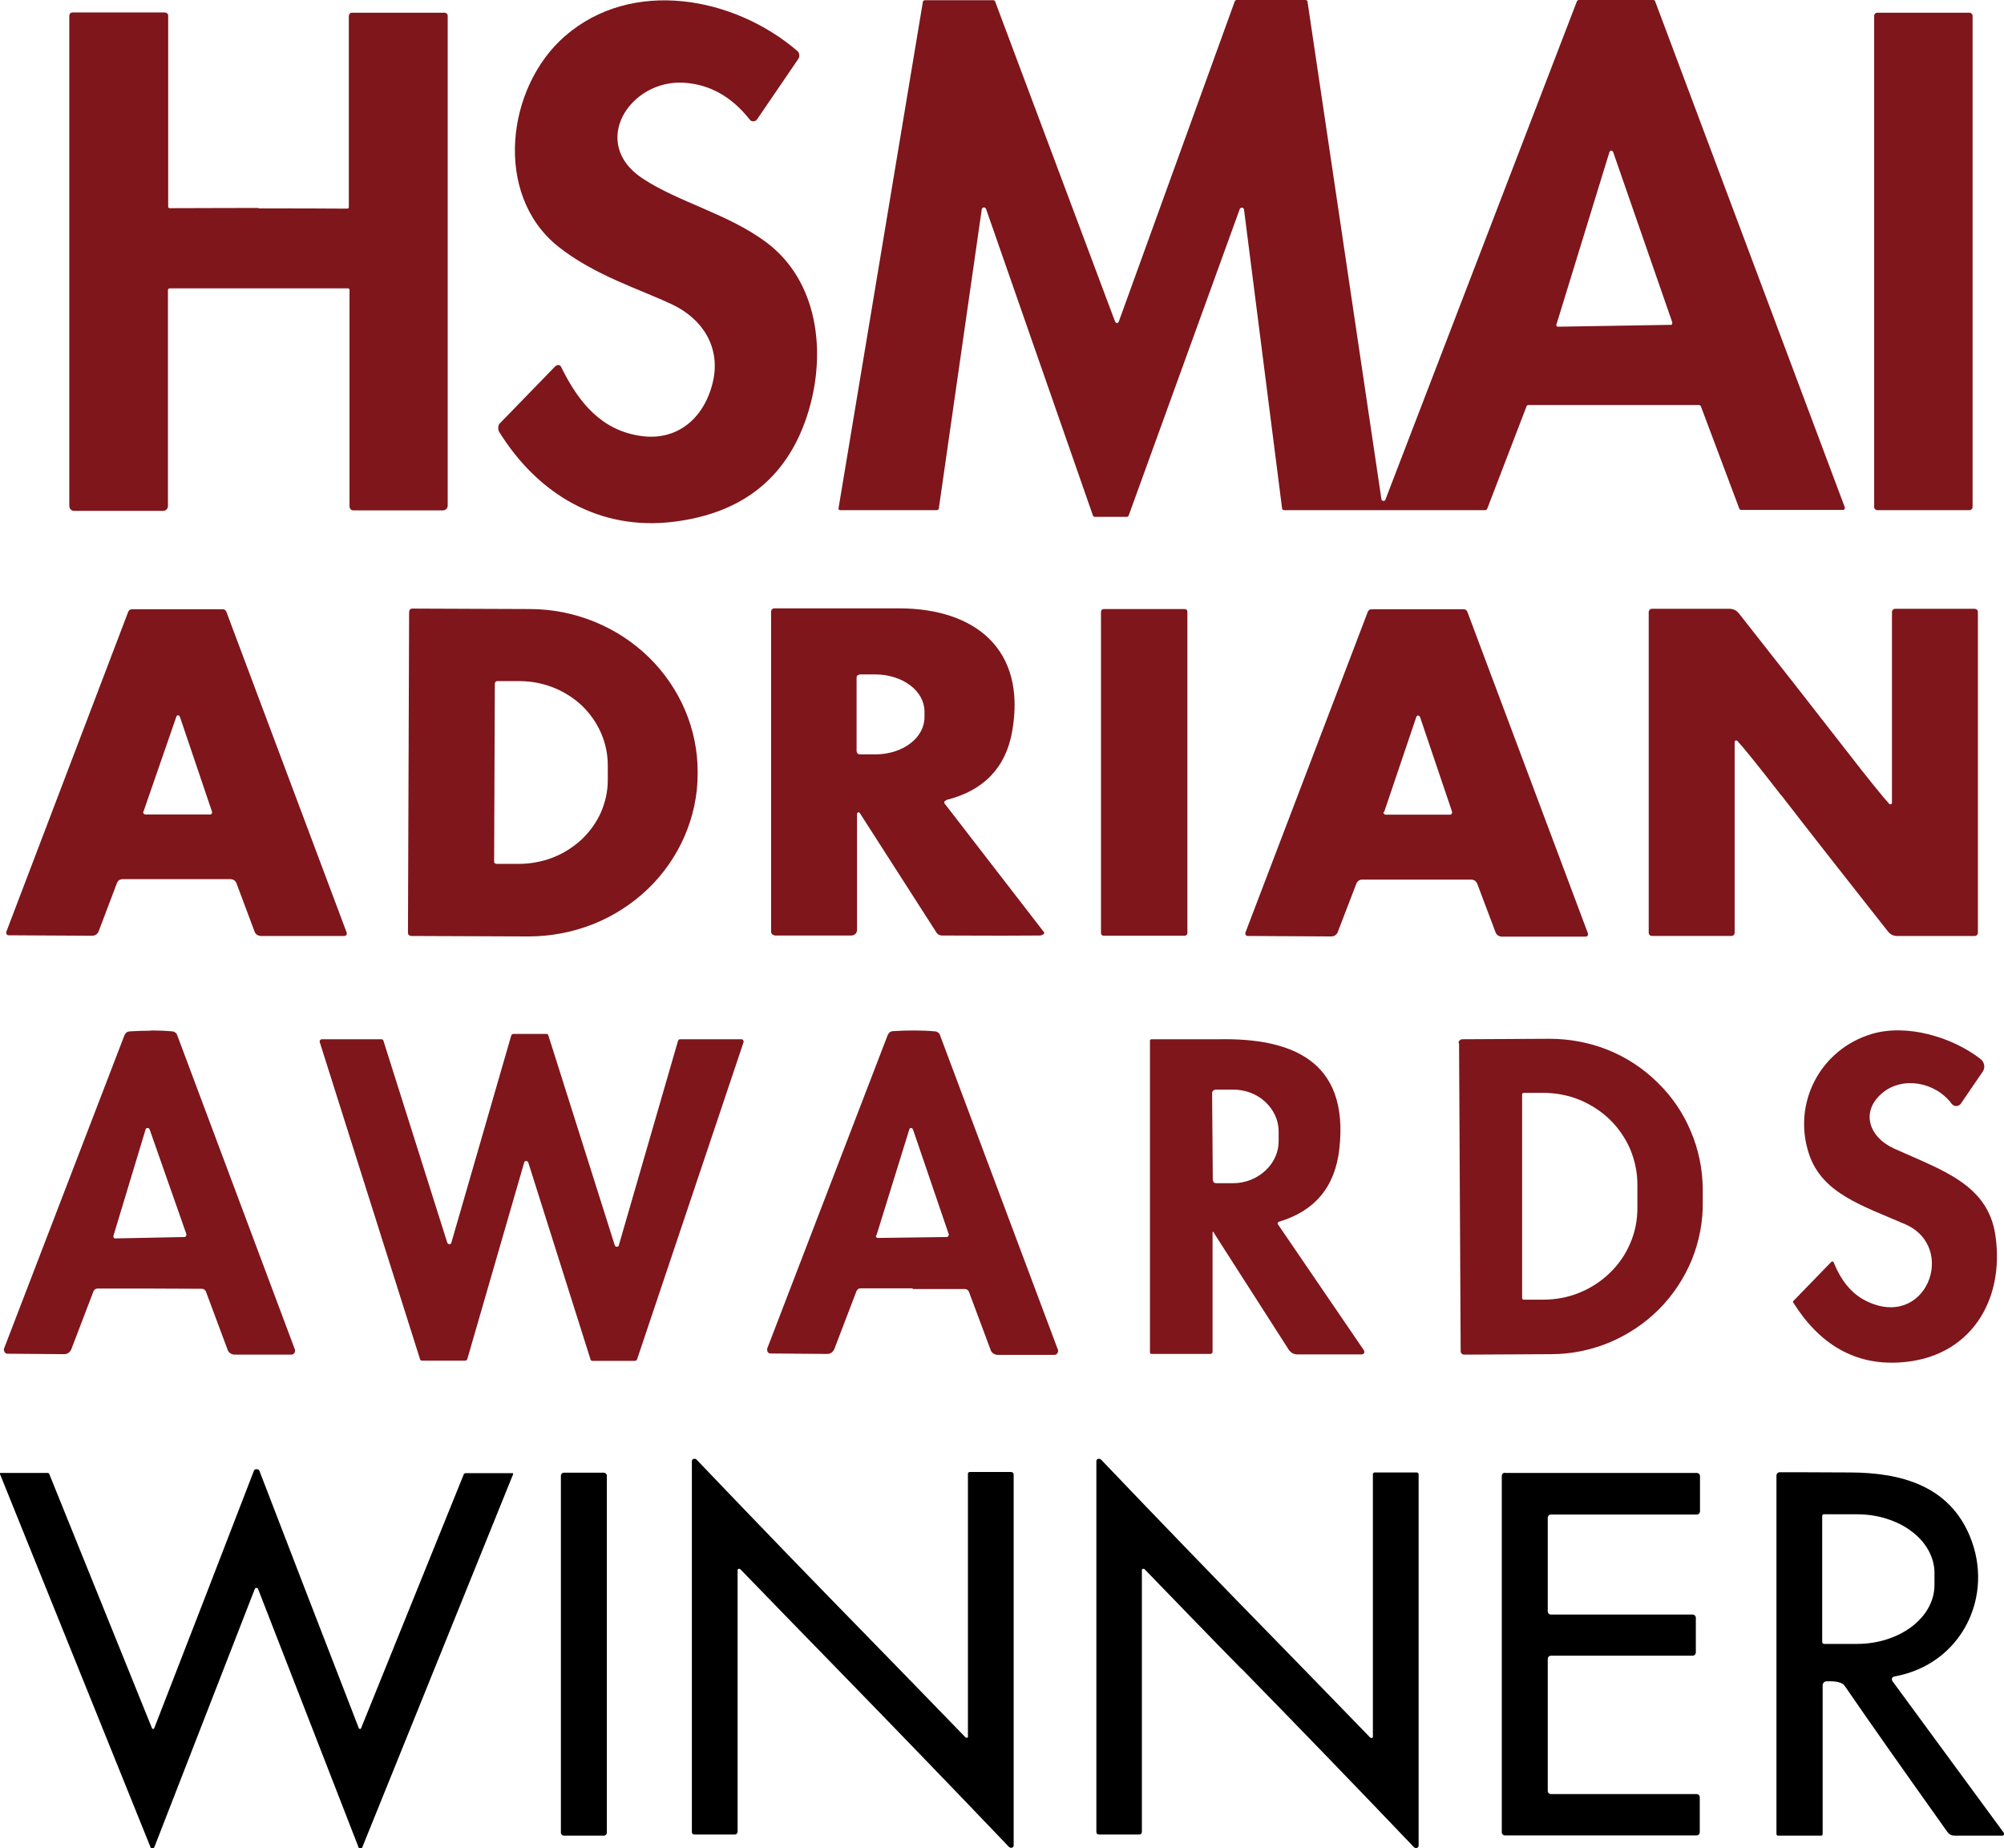 <?xml version="1.0" encoding="UTF-8"?>
<svg id="Layer_1" xmlns="http://www.w3.org/2000/svg" version="1.1" viewBox="0 0 86.75 80">
  <!-- Generator: Adobe Illustrator 29.5.1, SVG Export Plug-In . SVG Version: 2.1.0 Build 141)  -->
  <defs>
    <style>
      .st0 {
        fill: #7e161c;
      }
    </style>
  </defs>
  <path class="st0" d="M24.06,15.84s.04-.03.06-.04c.02,0,.04,0,.07,0,.02,0,.04.01.06.03.02.01.03.03.04.05.76,1.55,1.75,2.75,3.46,2.99,1.63.23,2.78-.84,3.12-2.39.32-1.46-.46-2.69-1.79-3.31-1.35-.64-3.37-1.26-4.93-2.51-2.79-2.24-2.24-6.89.31-9.1,2.89-2.51,7.29-1.72,10.05.64.05.04.08.1.09.17,0,.07,0,.13-.05.19l-1.78,2.61s-.04.05-.07.06c-.03.01-.06.02-.09.02s-.06,0-.09-.02c-.03-.01-.05-.03-.07-.06-.78-.99-1.73-1.52-2.85-1.59-2.34-.14-4.1,2.61-1.79,4.14,1.57,1.04,3.71,1.53,5.38,2.78,2.21,1.67,2.58,4.7,1.82,7.26-.84,2.83-2.79,4.44-5.83,4.82-3.25.41-5.9-1.21-7.56-3.87-.04-.06-.06-.14-.05-.22,0-.08.04-.15.1-.2l2.38-2.45Z"/>
  <path class="st0" d="M48.79,22.37h-1.4s-.04,0-.05-.02c-.01-.01-.03-.03-.03-.04l-4.63-13.28s-.02-.03-.04-.04c-.02-.01-.04-.02-.06-.01s-.04.01-.05.02c-.01.01-.02.03-.03.05l-1.86,12.96s-.01.04-.03.05c-.02.01-.04.02-.06.02h-4.16s-.02,0-.04,0c-.01,0-.02-.01-.03-.02,0,0-.01-.02-.02-.03,0-.01,0-.02,0-.04L39.95.08s.01-.04.03-.05c.02-.01.04-.02.06-.02h2.96s.04,0,.05.02c.01,0,.03.02.03.04l5.19,13.85s.02.03.03.04c.01.01.03.02.05.02s.04,0,.05-.02c.01-.01.03-.03.03-.04L53.45.06s.02-.03.03-.04c.01-.01.03-.02.05-.02h2.98s.04,0,.06.02c.02.01.03.03.03.05l3.2,21.54s.01.04.03.05c.01.01.03.02.05.02.02,0,.04,0,.05-.01.02,0,.03-.02.04-.04L68.26.06s.02-.03.03-.04c.01,0,.03-.02.05-.02h3.23s.04,0,.05.02c.01,0,.03.02.03.04l8.21,21.9s0,.03,0,.04c0,.01,0,.03-.02.04s-.02.02-.03.03c-.01,0-.03,0-.04,0h-4.4s-.04,0-.05-.02c-.01-.01-.03-.02-.03-.04l-1.66-4.42s-.02-.03-.03-.04-.03-.02-.05-.02h-7.39s-.04,0-.05.02c-.01.01-.03.02-.03.04l-1.7,4.43s-.02.03-.03.04c-.01.01-.03.02-.05.02h-8.71s-.04,0-.06-.02c-.02-.01-.03-.03-.03-.05l-1.65-12.95s-.01-.04-.03-.05-.03-.02-.05-.02c-.02,0-.04,0-.06.01-.02.01-.03.03-.04.04l-4.81,13.27s-.02.03-.03.04c-.01.01-.03.02-.05.02ZM67.37,14.03s0,.03,0,.04c0,.01,0,.03.02.04,0,.01.02.02.03.03.01,0,.03,0,.04,0l4.85-.08s.03,0,.04,0c.01,0,.02-.02.03-.03,0-.01.01-.02.01-.04,0-.01,0-.03,0-.04l-2.56-7.37s-.02-.03-.03-.04c-.01-.01-.03-.02-.05-.02-.02,0-.04,0-.05.02-.01.01-.02.03-.03.04l-2.29,7.45Z"/>
  <path class="st0" d="M11.17,9.02c1.57,0,2.84,0,3.84.01.01,0,.03,0,.04,0,.01,0,.02-.01.03-.02,0,0,.02-.02.02-.03,0-.01,0-.03,0-.04V.69s.01-.07.04-.1c.03-.03.06-.04.1-.04h4.01s.07.01.09.04c.02.02.04.05.04.09v21.2c0,.06-.02.11-.06.15-.04.04-.1.06-.15.06h-3.86s-.05,0-.07-.01c-.02,0-.05-.02-.06-.04-.02-.02-.03-.04-.04-.06,0-.02-.01-.05-.01-.07v-9.33s0-.03,0-.04c0-.01-.01-.03-.02-.04-.01-.01-.02-.02-.04-.02-.01,0-.03,0-.04,0h-7.65s-.03,0-.04,0c-.01,0-.03.01-.04.02-.01.01-.02.02-.03.04,0,.01,0,.03,0,.04v9.33c0,.05-.02.1-.06.14-.04.04-.09.06-.14.06h-3.86c-.06,0-.11-.02-.15-.06s-.06-.09-.06-.15V.67s.01-.06.04-.09.06-.04.09-.04h4.01s.07.01.1.04c.03.03.04.06.04.1v8.24s0,.03,0,.04c0,.01.01.02.02.03.01,0,.02.02.03.02s.03,0,.04,0c.99,0,2.27-.01,3.84-.01Z"/>
  <path class="st0" d="M85.25.55h-3.98c-.08,0-.14.06-.14.14v21.25c0,.08.06.14.14.14h3.98c.08,0,.14-.06.14-.14V.69c0-.08-.06-.14-.14-.14Z"/>
  <path class="st0" d="M7.68,38.05c-1.57,0-2.37,0-2.38,0-.05,0-.1.02-.14.04-.04.03-.07.07-.09.11l-.8,2.11c-.02.06-.06.1-.11.14-.05.03-.11.05-.17.05l-3.61-.02s-.03,0-.05-.01c-.01,0-.03-.02-.04-.03,0-.01-.02-.03-.02-.05,0-.02,0-.03,0-.05l5.28-13.86s.03-.06.06-.08c.03-.02.06-.03.09-.03.8,0,1.46,0,1.97,0,.52,0,1.18,0,1.98,0,.03,0,.07.01.09.03.03.02.05.05.06.08l5.21,13.89s0,.03,0,.05,0,.03-.02.05c0,.01-.02.03-.04.03-.02,0-.03.01-.05.01h-3.6c-.06,0-.12-.02-.17-.05-.05-.03-.09-.08-.11-.14l-.79-2.11s-.05-.09-.09-.11c-.04-.03-.09-.04-.14-.05-.01,0-.8,0-2.37,0ZM6.2,35.13s0,.03,0,.04c0,.01,0,.03.02.04,0,.01.02.02.03.03.01,0,.03.01.04.01h2.8s.03,0,.04,0c.01,0,.02-.02.03-.03,0-.01.01-.02.02-.04,0-.01,0-.03,0-.04l-1.39-4.11s-.02-.03-.03-.05c-.02-.01-.03-.02-.05-.02s-.04,0-.05.02c-.02.01-.03.03-.03.05l-1.42,4.1Z"/>
  <path class="st0" d="M17.71,26.48s.01-.07.04-.1c.03-.03.06-.04.1-.04l5.08.02c1.94,0,3.79.76,5.15,2.08,1.36,1.33,2.13,3.12,2.12,4.99v.08c0,.92-.2,1.84-.57,2.69-.37.85-.91,1.63-1.59,2.28s-1.49,1.17-2.37,1.52c-.89.35-1.84.53-2.79.53l-5.08-.02s-.07-.01-.1-.04c-.03-.03-.04-.06-.04-.1l.05-13.89ZM21.42,29.57l-.03,7.72s0,.05.03.07c.02.02.04.03.07.03h.96c.5,0,1-.09,1.47-.27s.89-.45,1.25-.78c.36-.34.64-.73.84-1.17.19-.44.3-.91.3-1.39v-.66c0-.96-.4-1.88-1.11-2.57-.72-.68-1.69-1.07-2.71-1.07h-.96s-.05,0-.07.02c-.02.02-.03.04-.03.07Z"/>
  <path class="st0" d="M40.94,34.65s-.03.01-.04.02c-.01,0-.02.02-.02.04,0,.01,0,.03,0,.04,0,.01,0,.03.02.04l4.28,5.54s.01.02.02.03,0,.02,0,.03c0,.01,0,.02-.01.03,0,0-.02.02-.03.02-.05.03-.1.05-.14.05-.84.01-2.25.01-4.25,0-.05,0-.09-.01-.14-.04-.04-.02-.08-.06-.1-.1l-3.31-5.16s-.02-.02-.03-.03c-.01,0-.03,0-.04,0-.01,0-.03.01-.04.03,0,.01-.01.03-.01.04v5.02s0,.06-.02.09c-.01.03-.03.06-.05.08-.02.02-.05.04-.08.05-.03.01-.06.02-.09.02h-3.31s-.09-.02-.12-.05c-.03-.03-.05-.07-.05-.12v-13.86s.01-.07.04-.09c.02-.02.06-.04.09-.04,1.51,0,3.32,0,5.43,0,3.27.01,5.49,1.77,4.88,5.3-.27,1.58-1.22,2.58-2.84,2.99ZM37.08,29.34v3.17s.02.08.04.1c.03.03.07.04.11.04h.67c.56,0,1.11-.17,1.5-.47.4-.3.62-.71.62-1.14v-.24c0-.43-.22-.84-.62-1.14-.4-.3-.94-.47-1.5-.47h-.67s-.08.02-.11.04c-.03.03-.04.07-.04.1Z"/>
  <path class="st0" d="M51.28,26.36h-3.5c-.06,0-.12.05-.12.11v13.92c0,.06.05.11.12.11h3.5c.06,0,.12-.05.12-.11v-13.92c0-.06-.05-.11-.12-.11Z"/>
  <path class="st0" d="M61.39,26.37c.52,0,1.18,0,1.98,0,.03,0,.07.01.09.03.03.02.05.05.06.08l5.22,13.92s0,.03,0,.05c0,.02,0,.03-.02.05,0,.01-.02.03-.04.03-.02,0-.03.01-.05.01h-3.61c-.06,0-.12-.02-.17-.05-.05-.03-.09-.08-.11-.14l-.8-2.12s-.05-.08-.09-.11c-.04-.03-.09-.04-.14-.05-.01,0-.8,0-2.38,0-1.58,0-2.37,0-2.38,0-.05,0-.1.02-.14.05-.04.03-.07.07-.09.11l-.81,2.11c-.02.06-.06.1-.11.14-.05.03-.11.05-.17.05l-3.61-.02s-.03,0-.05-.01c-.02,0-.03-.02-.04-.03s-.02-.03-.02-.05c0-.02,0-.03,0-.05l5.3-13.89s.03-.06.06-.08c.03-.02.06-.03.1-.03.8,0,1.46,0,1.98,0ZM59.89,35.14s0,.03,0,.04c0,.01,0,.03.02.04,0,.01.02.02.03.03.01,0,.03.01.04.01h2.79s.03,0,.04-.01c.01,0,.02-.02.03-.03,0-.01.01-.03.02-.04,0-.01,0-.03,0-.04l-1.39-4.11s-.02-.03-.03-.04c-.02-.01-.03-.02-.05-.02s-.04,0-.05.02c-.02.01-.03.03-.03.04l-1.39,4.11Z"/>
  <path class="st0" d="M77.11,34.43c-1-1.29-1.64-2.08-1.9-2.36-.01,0-.02-.02-.04-.02-.01,0-.03,0-.04,0-.01,0-.02.01-.03.03,0,.01-.01.03-.01.04v8.26s-.01.07-.04.09c-.02.02-.06.04-.09.04h-3.46s-.07-.01-.09-.04c-.02-.02-.04-.06-.04-.09v-13.9s.01-.06.04-.09c.02-.02.06-.04.09-.04h3.38c.07,0,.15.02.21.05.07.03.12.08.17.13,1.79,2.27,3.33,4.24,4.62,5.9,1,1.29,1.64,2.08,1.9,2.36.01.01.02.02.04.02.01,0,.03,0,.04,0,.01,0,.03-.01.03-.03,0-.01.01-.03.01-.04v-8.26s.01-.07.04-.09c.02-.02.06-.04.09-.04h3.46s.07.01.09.04c.03.02.04.06.04.09v13.9s-.01.06-.04.09c-.02.02-.06.04-.09.04h-3.38c-.07,0-.15-.02-.21-.05s-.12-.08-.17-.14c-1.79-2.27-3.33-4.23-4.62-5.9Z"/>
  <path class="st0" d="M6.54,44.6c.31,0,.62.01.92.04.05,0,.09.02.13.05s.07.07.08.11l5.1,13.62s.01.05,0,.07c0,.02-.01.05-.03.07-.01.02-.03.04-.05.05-.02.01-.05.02-.07.02h-2.46c-.07,0-.13-.02-.19-.06-.06-.04-.1-.09-.12-.16l-.94-2.52s-.04-.06-.07-.08c-.03-.02-.07-.03-.1-.03-.02,0-.77,0-2.26-.01-1.49,0-2.25,0-2.26,0-.04,0-.07.01-.1.03-.03.02-.05.05-.07.08l-.96,2.51c-.02.06-.07.12-.12.16-.06.04-.12.06-.19.06l-2.46-.02s-.05,0-.07-.02c-.02-.01-.04-.03-.05-.05-.01-.02-.02-.04-.03-.07,0-.02,0-.05,0-.07l5.22-13.58s.05-.08.08-.11c.04-.03.08-.04.13-.05.3-.02.61-.03.92-.03ZM4.91,53.49s0,.03,0,.04c0,.01,0,.03.02.04,0,.01.02.02.03.03s.03,0,.04,0l2.98-.06s.03,0,.04-.01c.01,0,.02-.02.03-.03,0-.01.01-.03.02-.04,0-.01,0-.03,0-.04l-1.59-4.53s-.02-.03-.03-.05c-.02-.01-.04-.02-.06-.02-.02,0-.04,0-.06.02-.02.01-.03.03-.03.05l-1.39,4.6Z"/>
  <path class="st0" d="M39.51,55.76c-1.49,0-2.25,0-2.26,0-.04,0-.07.01-.1.03-.03.02-.05.05-.07.08l-.96,2.51c-.02.06-.07.12-.12.16-.06.04-.12.06-.19.06l-2.46-.02s-.05,0-.07-.02c-.02-.01-.04-.03-.05-.05-.01-.02-.02-.04-.02-.07,0-.02,0-.05,0-.07l5.22-13.58s.05-.08.08-.11c.04-.03.08-.04.13-.05.3-.02.61-.03.92-.03.31,0,.62.01.92.04.05,0,.09.02.13.05.04.03.07.07.08.11l5.11,13.63s.01.05,0,.07c0,.02-.01.05-.03.07-.01.02-.03.04-.05.05-.02.01-.05.02-.07.02h-2.46c-.07,0-.13-.02-.19-.06-.06-.04-.1-.09-.12-.16l-.94-2.52s-.04-.06-.07-.08-.07-.03-.1-.03c-.02,0-.77,0-2.26,0ZM37.92,53.47s0,.03,0,.04c0,.01,0,.03.02.04,0,.01.02.02.03.03.01,0,.03,0,.04,0l2.97-.04s.03,0,.04-.01c.01,0,.02-.02.03-.03,0-.01.01-.03.02-.04s0-.03,0-.04l-1.55-4.54s-.02-.03-.03-.04c-.02-.01-.03-.02-.05-.02-.02,0-.04,0-.05.02-.02.01-.03.03-.03.05l-1.42,4.58Z"/>
  <path class="st0" d="M77.62,56.38s-.01-.03,0-.04c0-.01,0-.03.02-.04l1.63-1.68s.02-.01.03-.02c.01,0,.02,0,.03,0,.01,0,.02,0,.03.01,0,0,.01.02.02.03.32.8.78,1.35,1.37,1.65,2.62,1.33,4.01-2.3,1.73-3.3-1.86-.81-3.6-1.33-4.17-3.04-.73-2.18.47-4.53,2.72-5.2,1.51-.45,3.48.13,4.71,1.09.08.06.13.15.15.25.02.1,0,.2-.06.29l-.95,1.39s-.05.06-.08.07c-.03.02-.07.03-.11.03-.04,0-.08,0-.11-.02-.03-.02-.06-.04-.09-.07-.7-.95-2.12-1.21-3-.48-.96.8-.6,1.91.5,2.41,2.07.94,4.07,1.54,4.39,3.77.41,2.83-1.11,5.32-4.17,5.49-1.9.11-3.43-.76-4.58-2.59Z"/>
  <path class="st0" d="M20.15,58.89h-1.88s-.04,0-.06-.02-.03-.03-.03-.05l-4.34-13.72s0-.03,0-.04c0-.01,0-.03.02-.04,0-.01.02-.02.03-.03.01,0,.03-.01.04-.01h2.58s.04,0,.06.02c.02.01.03.03.03.05l2.76,8.73s.02.04.03.05c.02.01.04.02.06.02s.04,0,.06-.02c.02-.01.03-.03.03-.05l2.59-8.96s.02-.04.03-.05c.02-.01.04-.02.06-.02h1.43s.04,0,.06.02c.02.01.03.03.03.05l2.87,9.07s.02.04.03.05c.02.01.04.02.06.02s.04,0,.06-.02c.02-.01.03-.03.03-.05l2.56-8.84s.02-.04.03-.05c.02-.01.04-.02.06-.02h2.66s.03,0,.04.01c.01,0,.03.02.03.03,0,.01.01.03.02.04,0,.01,0,.03,0,.04l-4.61,13.73s-.02.04-.04.05c-.02.01-.04.02-.06.02h-1.83s-.04,0-.06-.02c-.02-.01-.03-.03-.03-.05l-2.69-8.51s-.02-.04-.03-.05c-.02-.01-.04-.02-.06-.02s-.04,0-.06.02c-.02.01-.03.03-.03.05l-2.46,8.5s-.02.04-.03.05c-.02.01-.04.02-.06.02Z"/>
  <path class="st0" d="M52.55,53.33s-.01-.01-.02-.01-.02,0-.02,0c0,0-.01,0-.02.01,0,0,0,.01,0,.02v5.16s0,.05-.03.06c-.02.02-.04.03-.06.03h-2.55s-.03,0-.05-.02c-.01-.01-.02-.03-.02-.05v-13.46s0-.02,0-.04c0-.01.01-.02.02-.03,0,0,.02-.02.03-.02.01,0,.02,0,.04,0,1.7,0,2.66,0,2.88,0,3.17-.06,5.65.93,5.23,4.73-.18,1.65-1.05,2.7-2.62,3.17-.01,0-.02,0-.03.02,0,0-.01.02-.02.03,0,.01,0,.02,0,.03,0,.01,0,.02.01.03l3.72,5.45s.02.04.02.06c0,.02,0,.04-.01.06,0,.02-.02.03-.04.04-.02.01-.04.02-.06.02h-2.79c-.07,0-.15-.02-.21-.05-.06-.04-.12-.09-.16-.15l-3.25-5.07ZM52.47,47.32l.03,3.75s.02.08.04.1c.03.03.07.04.11.04h.73c.53,0,1.03-.2,1.4-.55.37-.34.58-.81.57-1.29v-.41c0-.48-.22-.94-.59-1.28-.37-.34-.88-.53-1.41-.52h-.73s-.04,0-.06.02c-.02,0-.04.02-.05.03-.01.01-.03.03-.03.05,0,.02-.01.04-.01.06Z"/>
  <path class="st0" d="M63.14,45.14s0-.04.01-.06c0-.02.02-.04.04-.05.02-.02.03-.03.05-.04.02,0,.04-.01.06-.01l3.77-.02c.87,0,1.73.16,2.53.48.8.32,1.53.8,2.15,1.41.62.6,1.11,1.32,1.44,2.11.34.79.51,1.64.52,2.5v.58c.01.86-.16,1.71-.48,2.5-.33.79-.81,1.52-1.42,2.13-.61.61-1.33,1.09-2.13,1.43-.8.33-1.66.51-2.52.51l-3.77.02s-.04,0-.06-.01c-.02,0-.04-.02-.05-.03-.02-.02-.03-.03-.04-.05,0-.02-.01-.04-.01-.06l-.07-13.32ZM65.89,47.39v8.78s0,.04.02.06c.02.02.04.02.06.02h.84c.54,0,1.07-.1,1.56-.3.49-.2.94-.49,1.32-.86.38-.37.68-.8.88-1.28.21-.48.31-1,.31-1.52v-1.03c0-.52-.11-1.03-.31-1.52-.21-.48-.51-.92-.88-1.28s-.83-.66-1.32-.86c-.49-.2-1.03-.3-1.56-.3h-.84s-.04,0-.06.02c-.02.02-.02.04-.02.06Z"/>
  <path d="M36.23,72.22c-1.23-1.26-2.62-2.69-4.18-4.3,0,0-.02-.02-.04-.02-.01,0-.03,0-.04,0-.01,0-.02.01-.03.02,0,.01-.01.02-.01.04v11.33s-.02.06-.04.08-.05.03-.08.03h-1.75s-.06-.01-.08-.03c-.02-.02-.03-.05-.03-.08v-16.05s0-.04.02-.06c.01-.02.03-.03.05-.04.02,0,.04,0,.07,0,.02,0,.04.02.06.03,2.71,2.84,5.2,5.41,7.46,7.72,1.23,1.26,2.62,2.69,4.18,4.3,0,.01.02.02.04.02.01,0,.03,0,.04,0,.01,0,.02-.01.03-.03,0-.01.01-.03,0-.04v-11.33s0-.03,0-.04c0-.01.01-.03.03-.04.01-.01.02-.02.04-.02.01,0,.03,0,.05,0h1.75s.06.01.08.03c.02.02.03.05.03.08v16.05s0,.04-.02.06c-.01.02-.03.03-.05.04-.02,0-.04.01-.07,0-.02,0-.04-.02-.06-.03-2.71-2.84-5.2-5.41-7.46-7.73Z"/>
  <path d="M53.73,72.22c-1.23-1.25-2.62-2.69-4.18-4.3,0-.01-.02-.02-.04-.02-.01,0-.03,0-.04,0-.01,0-.02.01-.03.02,0,.01-.01.02-.01.04v11.33s-.01.06-.03.08c-.02.02-.05.03-.08.03h-1.75s-.06-.01-.08-.03c-.02-.02-.03-.05-.03-.08v-16.05s0-.04.02-.06c.01-.02.03-.03.05-.04.02,0,.04,0,.07,0,.02,0,.04.02.06.03,2.71,2.84,5.2,5.41,7.47,7.73,1.23,1.26,2.62,2.69,4.18,4.3.01,0,.02.02.04.02.01,0,.03,0,.04,0,.01,0,.02-.01.03-.02,0-.01.01-.02.01-.04v-11.33s0-.03,0-.04.01-.03.03-.04c.01-.01.02-.02.04-.02.01,0,.03,0,.05,0h1.75s.03,0,.04,0,.03.01.04.02c.01.01.02.02.03.04,0,.01,0,.03,0,.04v16.05s0,.04-.02.06c-.01.02-.03.03-.05.04-.02,0-.04.01-.07,0-.02,0-.04-.02-.06-.03-2.71-2.84-5.2-5.41-7.47-7.73Z"/>
  <path d="M11.12,63.59c.05,0,.09.02.11.07,1.33,3.47,2.77,7.18,4.3,11.13,0,.01.01.02.02.03.01,0,.02.01.03.01.01,0,.02,0,.03,0,0,0,.02-.02.02-.03l4.45-11s.02-.02.03-.03c.01,0,.03-.01.04-.01h2.03s.01,0,.02,0c0,0,.01,0,.01.01,0,0,0,.01,0,.02,0,0,0,.01,0,.02l-6.53,16.15s-.02.03-.03.04c-.02,0-.03.01-.05.01-.02,0-.04,0-.05-.02-.01-.01-.03-.02-.03-.04l-4.35-11.18s-.02-.04-.04-.04c0,0-.02,0-.03,0s-.02,0-.03,0c-.02,0-.03.02-.04.04l-4.35,11.18s-.02.03-.03.04c-.01.01-.03.02-.05.02s-.04,0-.05-.01c-.02,0-.03-.02-.03-.04L0,63.8s0-.01,0-.02,0-.01,0-.02c0,0,0,0,.01-.01,0,0,.01,0,.02,0h2.03s.03,0,.04.01c.01,0,.02.02.03.03l4.45,11.01s.01.02.02.03c0,0,.02,0,.03,0,.01,0,.02,0,.03-.01.01,0,.02-.02.02-.03,1.54-3.95,2.97-7.66,4.31-11.13.02-.05.05-.07.1-.07Z"/>
  <path d="M26.14,63.74h-1.73c-.07,0-.13.06-.13.13v15.45c0,.07.06.13.13.13h1.73c.07,0,.13-.06.13-.13v-15.45c0-.07-.06-.13-.13-.13Z"/>
  <path d="M65.14,63.75h8.32s.07.01.09.04c.02.02.04.06.04.09v1.54s-.01.07-.04.09c-.02.02-.06.04-.09.04h-6.33s-.07.01-.09.04c-.02.02-.04.06-.04.09v4.07s.01.07.04.09c.02.02.06.04.09.04h6.15s.07.01.09.04c.02.02.04.06.04.09v1.52s-.01.07-.04.09c-.02.02-.06.04-.09.04h-6.15s-.07.01-.09.04c-.02.02-.04.06-.04.09v5.73s.01.07.04.09c.02.02.06.04.09.04h6.32s.07.01.09.04c.02.02.04.06.04.09v1.53s-.01.07-.04.09c-.02.02-.06.04-.09.04h-8.31s-.07-.01-.09-.04c-.02-.02-.04-.06-.04-.09v-15.44s.01-.07.04-.09c.02-.02.06-.04.09-.04Z"/>
  <path d="M78.81,79.45h-1.84s-.04,0-.05-.02c-.01-.01-.02-.03-.02-.05v-15.53s.01-.06.04-.09c.02-.02.06-.04.09-.04.38,0,1.41,0,3.08.01,2.2.01,4.24.58,5.15,2.73,1.11,2.63-.36,5.59-3.26,6.1-.02,0-.04.01-.06.03-.02.01-.03.03-.04.05,0,.02-.01.04,0,.06,0,.02.01.04.02.06l4.81,6.55s.02.03.02.04c0,.02,0,.03,0,.05,0,.01-.02.03-.03.04-.01,0-.03.01-.05.01h-2.05c-.06,0-.12-.01-.18-.04-.06-.03-.1-.07-.14-.12-1.85-2.6-3.34-4.71-4.45-6.33-.1-.14-.36-.21-.79-.19-.04,0-.08.02-.11.05-.03.03-.05.07-.05.11v6.44s0,.04-.02.06c-.01.02-.04.02-.06.02ZM78.88,65.61v5.47s.02.04.03.05c.01.01.03.02.05.02h1.43c.89,0,1.74-.27,2.37-.75.63-.48.98-1.12.98-1.8v-.53c0-.33-.09-.66-.26-.97-.17-.31-.42-.59-.73-.82-.31-.24-.68-.42-1.09-.55s-.84-.19-1.28-.19h-1.43s-.04,0-.05.02c-.01.01-.02.03-.02.05Z"/>
</svg>